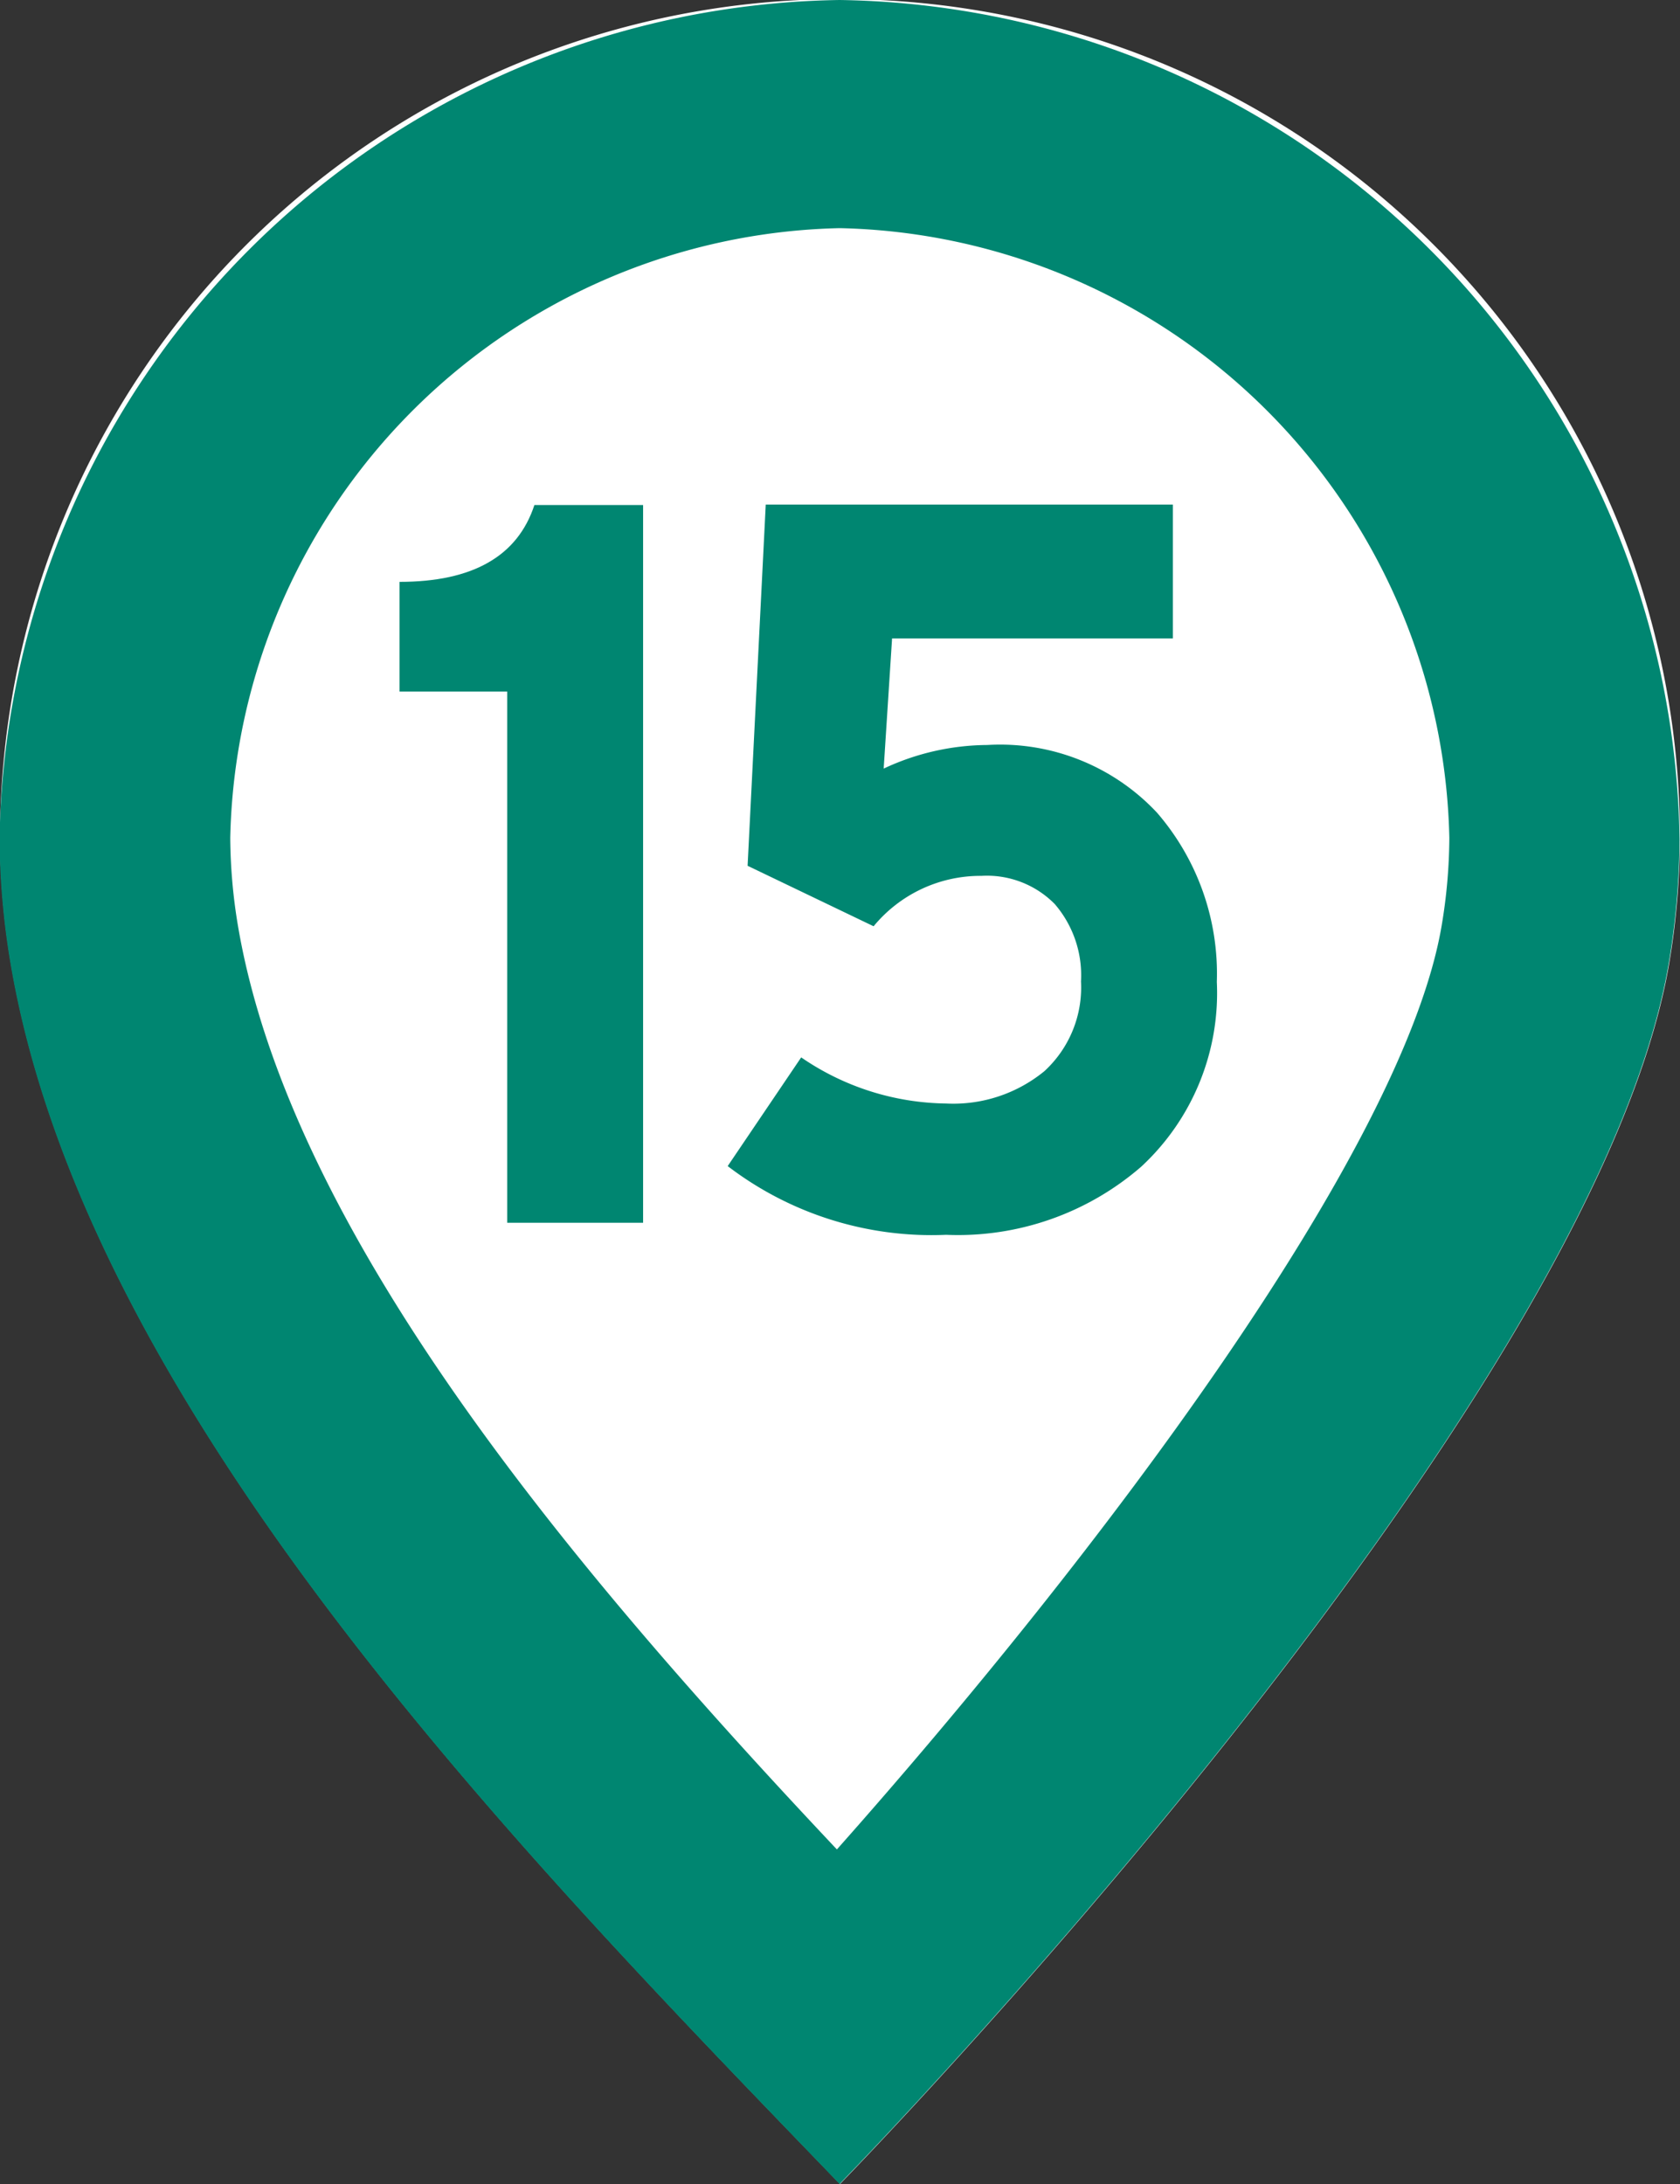 <svg xmlns="http://www.w3.org/2000/svg" width="20" height="26" viewBox="0 0 20 26">
  <rect x="0" y="0" width="20" height="26" fill="#333333" stroke="none"/>
  <g id="グループ_5481" data-name="グループ 5481" transform="translate(-609.137 -355)">
    <g id="グループ_5241" data-name="グループ 5241">
      <path id="パス_42589" data-name="パス 42589" d="M619.137,381c-3.67-3.811-8.965-9.172-9.871-14.535a9.152,9.152,0,0,1-.129-1.476,10,10,0,0,1,20,0,9.27,9.27,0,0,1-.128,1.476C628.1,371.828,619.137,381,619.137,381Z" fill="#fff"/>
      <path id="パス_42590" data-name="パス 42590" d="M619.137,357.716a7.42,7.42,0,0,1,7.254,7.257,6.427,6.427,0,0,1-.091,1.044c-.455,2.691-4.107,7.516-7.2,11-3.1-3.291-6.507-7.31-7.131-11a6.545,6.545,0,0,1-.091-1.044,7.42,7.42,0,0,1,7.254-7.257h0m0-2.716a10.149,10.149,0,0,0-10,9.989,9.152,9.152,0,0,0,.129,1.476c.906,5.363,6.2,10.724,9.871,14.535,0,0,8.965-9.172,9.872-14.535a9.27,9.27,0,0,0,.128-1.476,10.149,10.149,0,0,0-10-9.989Z" fill="#008671"/>
    </g>
    <g id="グループ_5242" data-name="グループ 5242">
      <path id="パス_42591" data-name="パス 42591" d="M615.175,369.557v-6.324h-1.282v-1.306q1.306,0,1.606-.915h1.294v8.545Z" fill="#008671"/>
      <path id="パス_42592" data-name="パス 42592" d="M620.4,369.7a3.992,3.992,0,0,1-2.6-.818l.875-1.294a3.109,3.109,0,0,0,1.725.549,1.71,1.71,0,0,0,1.169-.384,1.352,1.352,0,0,0,.437-1.069,1.3,1.3,0,0,0-.312-.921,1.133,1.133,0,0,0-.874-.336,1.648,1.648,0,0,0-1.283.6l-1.5-.72.216-4.3H623.1V362.6h-3.343l-.1,1.55a2.937,2.937,0,0,1,1.234-.281,2.557,2.557,0,0,1,2.02.806,2.928,2.928,0,0,1,.712,2.014,2.816,2.816,0,0,1-.9,2.2A3.328,3.328,0,0,1,620.4,369.7Z" fill="#008671"/>
    </g>
  </g>
</svg>
